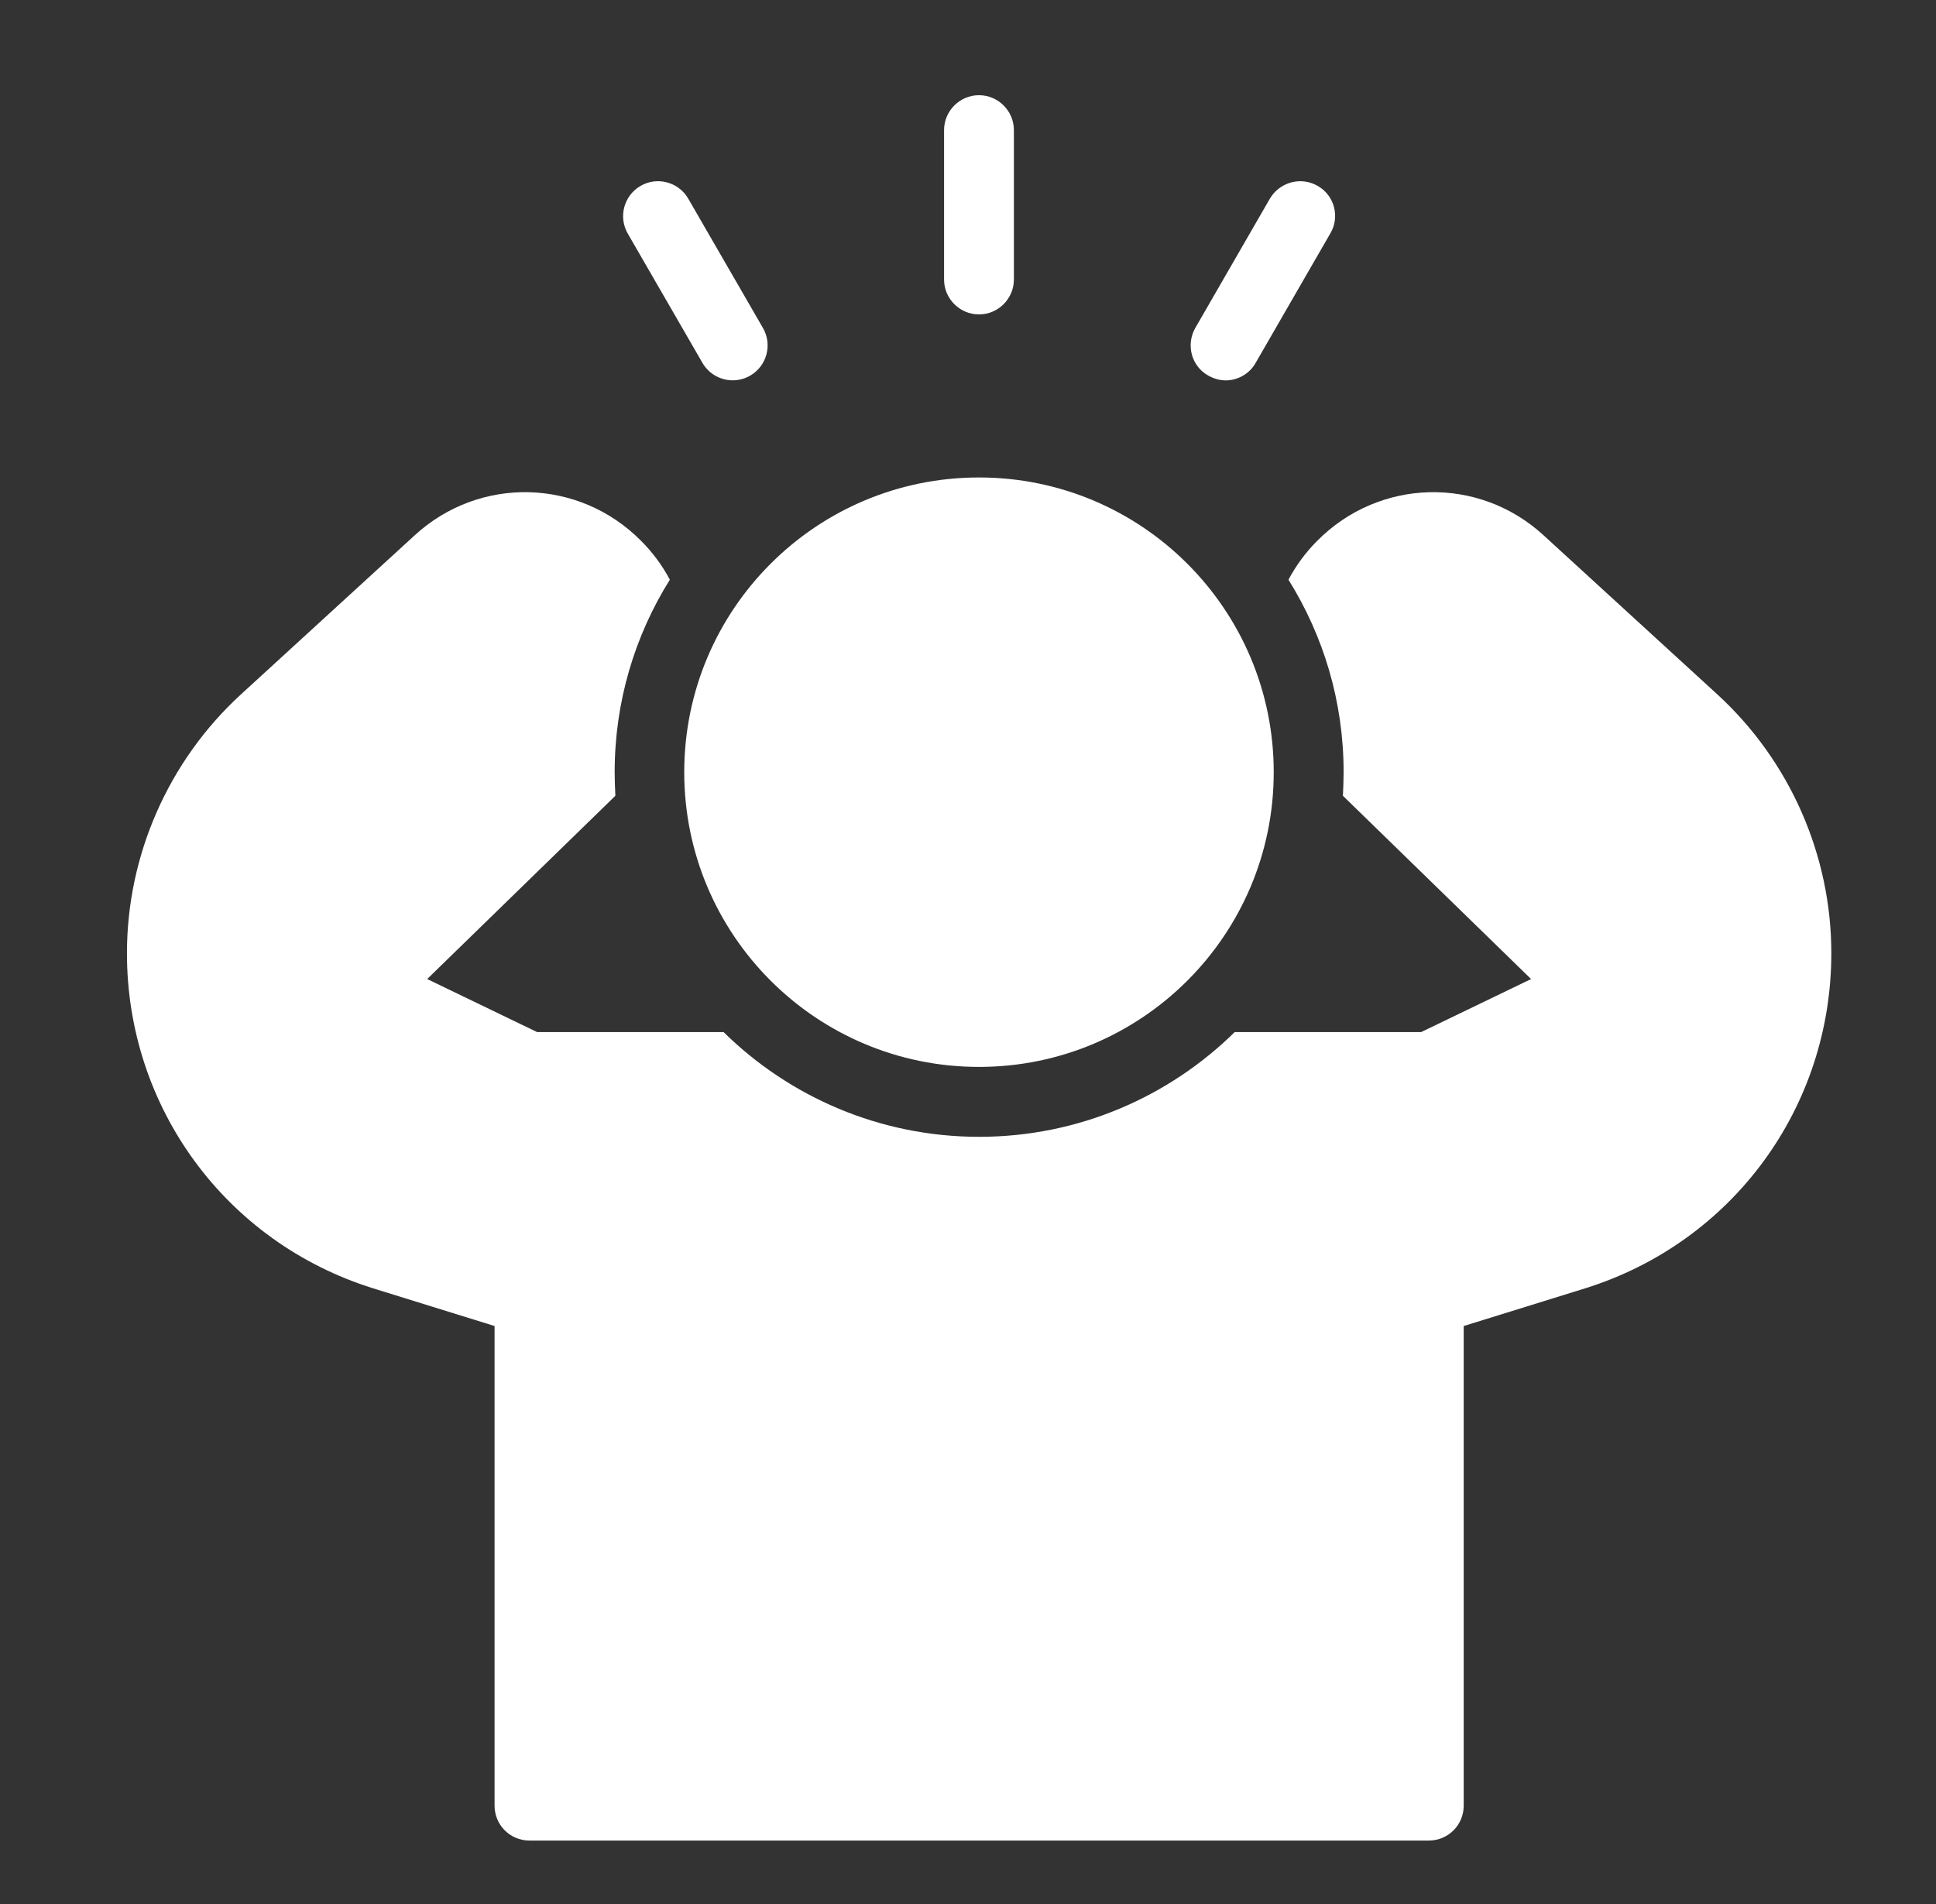 <svg width="61" height="60" viewBox="0 0 61 60" fill="none" xmlns="http://www.w3.org/2000/svg">
<rect x="0" y="0" width="61" height="60" fill="#333333" stroke="none"/>
<path d="M30.846 33.621C35.975 33.621 40.133 29.463 40.133 24.334C40.133 19.204 35.975 15.046 30.846 15.046C25.717 15.046 21.559 19.204 21.559 24.334C21.559 29.463 25.717 33.621 30.846 33.621Z" fill="white"/>
<path d="M54.116 21.887L48.638 16.871C46.592 14.99 43.457 15.067 41.499 17.047C41.136 17.41 40.839 17.817 40.597 18.268C41.697 20.028 42.335 22.107 42.335 24.329C42.335 24.582 42.324 24.824 42.313 25.077L48.242 30.852L44.777 32.524H38.903C36.835 34.559 33.986 35.824 30.851 35.824C27.716 35.824 24.867 34.559 22.799 32.524H16.925L13.46 30.852L19.389 25.077C19.378 24.824 19.367 24.582 19.367 24.329C19.367 22.107 20.005 20.028 21.105 18.268C20.874 17.828 20.566 17.41 20.203 17.047C18.245 15.067 15.11 14.99 13.064 16.871L7.586 21.887C5.309 23.977 4 26.947 4 30.038C4 34.9 7.113 39.146 11.755 40.598L15.583 41.786V56.9C15.583 57.505 16.067 58 16.683 58H45.019C45.635 58 46.119 57.505 46.119 56.9V41.786L49.947 40.598C54.589 39.146 57.702 34.9 57.702 30.038C57.702 26.947 56.393 23.977 54.116 21.887Z" fill="white"/>
<path d="M21.686 6.261C21.381 5.734 20.706 5.554 20.183 5.858C19.657 6.162 19.477 6.835 19.78 7.361L22.133 11.435C22.337 11.787 22.707 11.985 23.087 11.985C23.274 11.985 23.463 11.937 23.636 11.838C24.162 11.534 24.343 10.861 24.039 10.335L21.686 6.261Z" fill="white"/>
<path d="M31.946 8.808V4.1C31.946 3.495 31.451 3 30.846 3C30.241 3 29.746 3.495 29.746 4.1V8.808C29.746 9.413 30.241 9.908 30.846 9.908C31.451 9.908 31.946 9.413 31.946 8.808Z" fill="white"/>
<path d="M38.617 11.987C38.99 11.987 39.364 11.789 39.562 11.437L41.916 7.356C42.224 6.839 42.048 6.157 41.52 5.86C40.992 5.552 40.322 5.739 40.014 6.256L37.66 10.337C37.362 10.865 37.538 11.536 38.066 11.833C38.242 11.932 38.429 11.987 38.617 11.987Z" fill="white"/>
</svg>

